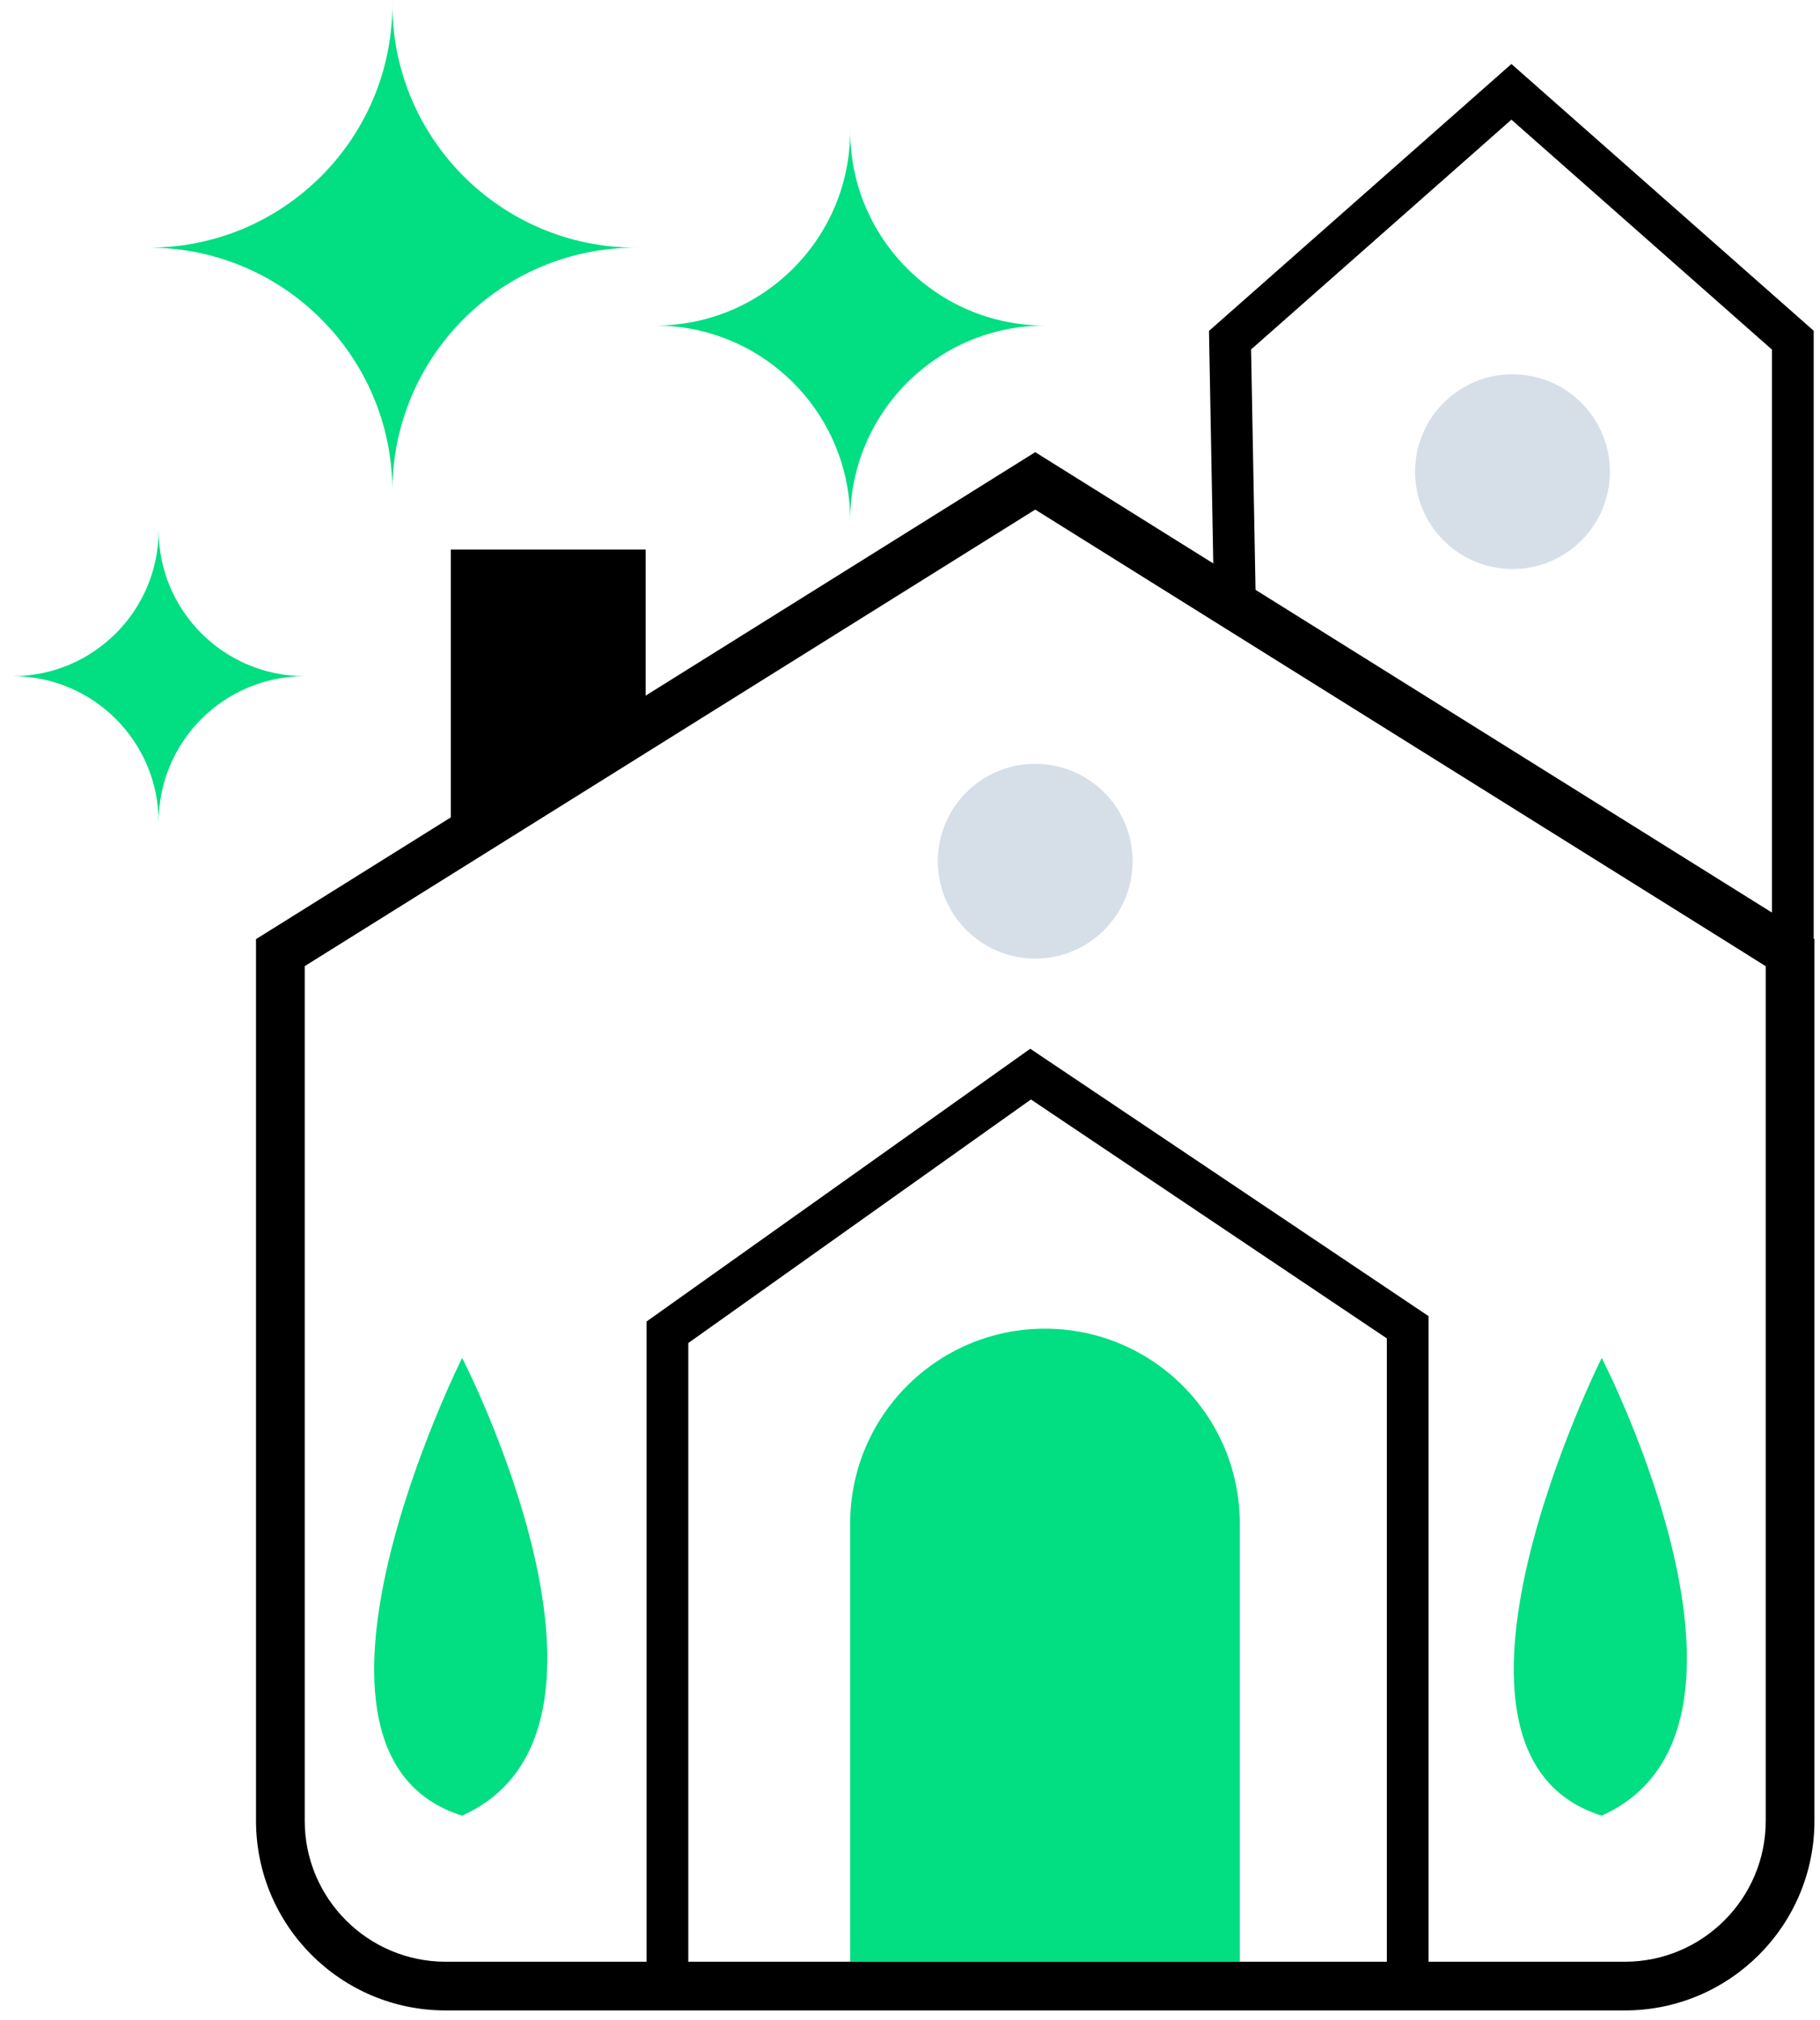 <svg width="109" height="121" viewBox="0 0 109 121" fill="none" xmlns="http://www.w3.org/2000/svg">
<path fill-rule="evenodd" clip-rule="evenodd" d="M23.5 29.417C23.5 21.363 30.029 14.833 38.083 14.833C30.029 14.833 23.5 8.304 23.5 0.25C23.5 8.304 16.971 14.833 8.917 14.833C16.971 14.833 23.5 21.363 23.5 29.417Z" fill="#02DE82"/>
<path fill-rule="evenodd" clip-rule="evenodd" d="M18.25 40.5C13.418 40.5 9.5 44.418 9.5 49.25C9.5 44.418 5.582 40.5 0.75 40.5C5.582 40.5 9.5 36.582 9.5 31.75C9.5 36.582 13.418 40.5 18.25 40.5Z" fill="#02DE82"/>
<path fill-rule="evenodd" clip-rule="evenodd" d="M27 50.417V32.917H38.667V44.583" fill="black"/>
<path d="M90.583 34.083C93.805 34.083 96.417 31.472 96.417 28.25C96.417 25.028 93.805 22.417 90.583 22.417C87.362 22.417 84.75 25.028 84.75 28.25C84.75 31.472 87.362 34.083 90.583 34.083Z" fill="#D6DFE8"/>
<path fill-rule="evenodd" clip-rule="evenodd" d="M73.667 20.375L90.519 5.5L107.372 20.375V57.417L73.958 36.125L73.667 20.375Z" stroke="black" stroke-width="2.5"/>
<path fill-rule="evenodd" clip-rule="evenodd" d="M62 27.083L15.333 56.25V109.061C15.333 115.332 20.418 120.417 26.689 120.417H97.311C103.582 120.417 108.667 115.332 108.667 109.061V56.25L62 27.083ZM62 30.523L105.75 57.867V109.061C105.75 113.714 101.964 117.5 97.311 117.5H26.689C22.036 117.5 18.25 113.714 18.25 109.061V57.867L62 30.523Z" fill="black"/>
<path fill-rule="evenodd" clip-rule="evenodd" d="M74.25 91.25C74.25 84.806 69.027 79.583 62.583 79.583C56.14 79.583 50.917 84.806 50.917 91.25V117.5H74.25V91.25Z" fill="#02DE82"/>
<path fill-rule="evenodd" clip-rule="evenodd" d="M67.833 51.583C67.833 48.362 65.222 45.75 62 45.75C58.778 45.75 56.167 48.362 56.167 51.583C56.167 54.804 58.778 57.417 62 57.417C65.222 57.417 67.833 54.804 67.833 51.583Z" fill="#D6DFE8"/>
<path fill-rule="evenodd" clip-rule="evenodd" d="M50.917 31.167C50.917 24.723 56.14 19.5 62.583 19.5C56.14 19.5 50.917 14.277 50.917 7.833C50.917 14.277 45.694 19.5 39.25 19.5C45.694 19.5 50.917 24.723 50.917 31.167Z" fill="#02DE82"/>
<path d="M84.307 118.375C84.307 115.458 84.307 79.498 84.307 79.498L61.722 64.335L39.973 79.797V119.25" stroke="black" stroke-width="2.5"/>
<path fill-rule="evenodd" clip-rule="evenodd" d="M27.677 81.333C27.677 81.333 39.156 103.589 27.677 108.75C15.823 105.045 27.677 81.333 27.677 81.333Z" fill="#02DE82"/>
<path fill-rule="evenodd" clip-rule="evenodd" d="M95.927 81.333C95.927 81.333 107.406 103.589 95.927 108.75C84.073 105.045 95.927 81.333 95.927 81.333Z" fill="#02DE82"/>
</svg>
